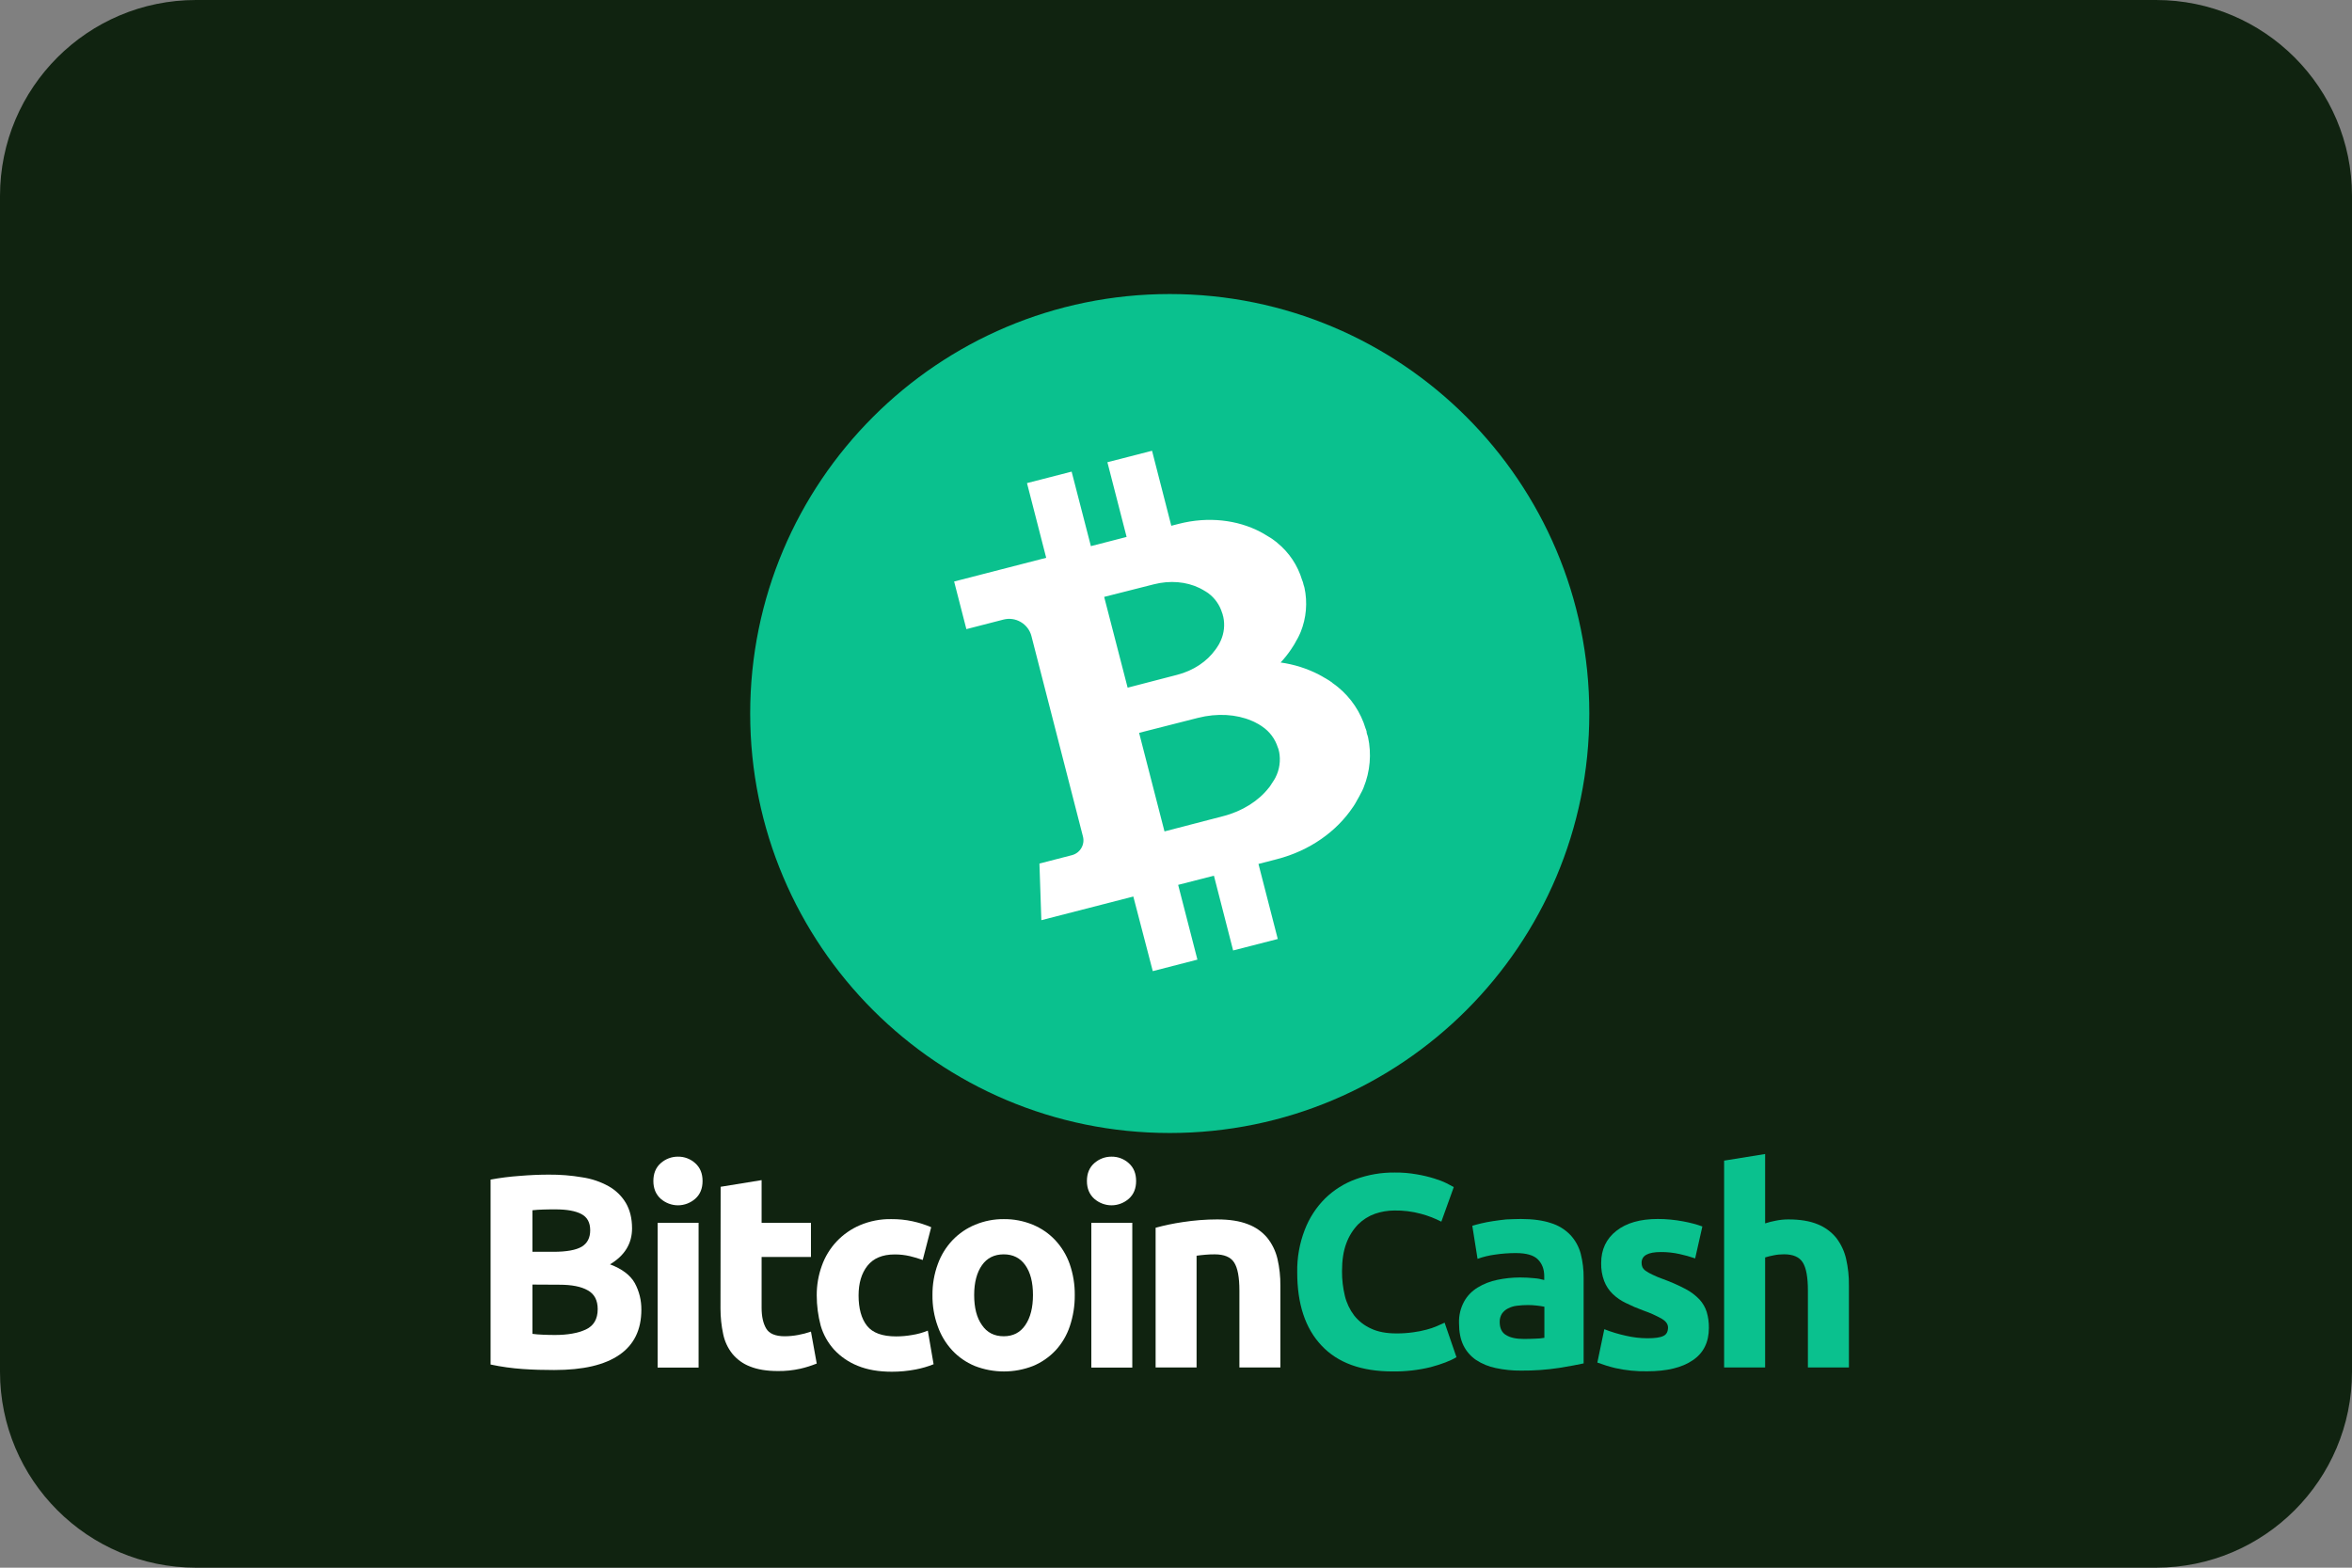 <svg width="48" height="32" viewBox="0 0 48 32" fill="none" xmlns="http://www.w3.org/2000/svg">
<rect x="0" y="0" width="48" height="32" fill="#808080" stroke="none"/>
<g clip-path="url(#clip0_1965_2014)">
<path d="M0 4C0 1.791 1.791 0 4 0H44C46.209 0 48 1.791 48 4V28C48 30.209 46.209 32 44 32H4C1.791 32 0 30.209 0 28V4Z" fill="#102310"/>
<g clip-path="url(#clip1_1965_2014)">
<path d="M11.31 27.965C11.096 27.965 10.883 27.96 10.672 27.945C10.45 27.93 10.229 27.899 10.012 27.853V24.078C10.207 24.042 10.405 24.017 10.603 24.003C10.816 23.985 11.015 23.977 11.2 23.977C11.429 23.975 11.658 23.993 11.884 24.032C12.072 24.06 12.254 24.121 12.42 24.213C12.565 24.294 12.686 24.411 12.772 24.554C12.855 24.695 12.899 24.868 12.899 25.073C12.899 25.384 12.749 25.629 12.449 25.808C12.697 25.901 12.864 26.03 12.954 26.189C13.045 26.356 13.091 26.544 13.089 26.734C13.089 27.143 12.939 27.449 12.642 27.654C12.339 27.864 11.898 27.965 11.31 27.965ZM10.866 25.552H11.292C11.563 25.552 11.754 25.517 11.872 25.448C11.987 25.378 12.045 25.266 12.045 25.113C12.045 24.954 11.985 24.845 11.866 24.782C11.745 24.718 11.569 24.686 11.338 24.686C11.264 24.686 11.183 24.686 11.096 24.689C11.01 24.692 10.935 24.695 10.866 24.704V25.552ZM10.866 26.221V27.227C10.929 27.236 10.998 27.241 11.073 27.244C11.148 27.247 11.232 27.25 11.321 27.25C11.584 27.25 11.794 27.213 11.956 27.138C12.117 27.063 12.198 26.924 12.198 26.722C12.198 26.544 12.132 26.414 11.996 26.339C11.861 26.261 11.667 26.224 11.416 26.224L10.866 26.221Z" fill="white"/>
<path d="M14.338 24.107C14.338 24.259 14.289 24.381 14.188 24.47C14.091 24.555 13.966 24.603 13.836 24.603C13.707 24.603 13.582 24.555 13.484 24.47C13.386 24.381 13.334 24.262 13.334 24.107C13.334 23.954 13.383 23.833 13.484 23.743C13.581 23.657 13.706 23.609 13.836 23.61C13.966 23.608 14.092 23.656 14.188 23.743C14.289 23.833 14.338 23.954 14.338 24.107ZM14.257 27.916H13.421V24.96H14.257V27.916Z" fill="white"/>
<path d="M14.707 24.225L15.543 24.089V24.96H16.55V25.658H15.543V26.697C15.543 26.872 15.575 27.014 15.636 27.117C15.696 27.221 15.823 27.276 16.011 27.276C16.103 27.276 16.196 27.267 16.287 27.25C16.377 27.234 16.464 27.211 16.55 27.181L16.668 27.833C16.558 27.877 16.446 27.913 16.331 27.939C16.181 27.972 16.028 27.988 15.875 27.986C15.647 27.986 15.457 27.954 15.307 27.893C15.166 27.84 15.042 27.75 14.946 27.634C14.853 27.517 14.789 27.379 14.759 27.233C14.722 27.061 14.704 26.886 14.704 26.711L14.707 24.225Z" fill="white"/>
<path d="M16.668 26.44C16.667 26.234 16.702 26.03 16.772 25.837C16.837 25.653 16.94 25.484 17.074 25.341C17.208 25.199 17.37 25.086 17.55 25.009C17.753 24.923 17.971 24.881 18.191 24.885C18.336 24.884 18.481 24.898 18.623 24.929C18.754 24.957 18.881 24.998 19.004 25.05L18.831 25.719C18.746 25.688 18.659 25.662 18.571 25.641C18.468 25.617 18.363 25.605 18.257 25.606C18.009 25.606 17.825 25.684 17.703 25.837C17.582 25.99 17.522 26.192 17.522 26.443C17.522 26.708 17.579 26.916 17.692 27.06C17.807 27.207 18.006 27.279 18.289 27.279C18.398 27.279 18.507 27.269 18.615 27.25C18.725 27.233 18.832 27.203 18.935 27.161L19.053 27.847C18.935 27.895 18.812 27.93 18.687 27.954C18.527 27.985 18.365 28 18.202 28C17.931 28 17.701 27.96 17.504 27.879C17.321 27.806 17.157 27.694 17.023 27.55C16.896 27.409 16.802 27.242 16.749 27.06C16.695 26.858 16.668 26.649 16.668 26.44Z" fill="white"/>
<path d="M21.934 26.434C21.936 26.651 21.902 26.866 21.833 27.071C21.772 27.255 21.673 27.423 21.542 27.565C21.413 27.702 21.257 27.81 21.084 27.882C20.701 28.032 20.275 28.032 19.892 27.882C19.719 27.81 19.562 27.702 19.434 27.565C19.302 27.422 19.201 27.254 19.137 27.071C19.063 26.867 19.027 26.651 19.03 26.434C19.028 26.218 19.065 26.003 19.14 25.8C19.206 25.618 19.309 25.452 19.442 25.312C19.573 25.176 19.73 25.069 19.904 24.998C20.089 24.922 20.287 24.883 20.486 24.885C20.688 24.883 20.888 24.921 21.075 24.998C21.248 25.069 21.405 25.176 21.533 25.312C21.665 25.453 21.766 25.619 21.83 25.8C21.901 26.004 21.936 26.218 21.934 26.434ZM21.081 26.434C21.081 26.174 21.029 25.973 20.925 25.826C20.821 25.678 20.674 25.604 20.484 25.604C20.293 25.604 20.143 25.678 20.04 25.826C19.936 25.973 19.881 26.177 19.881 26.434C19.881 26.694 19.933 26.898 20.04 27.048C20.143 27.201 20.293 27.276 20.484 27.276C20.674 27.276 20.821 27.201 20.925 27.048C21.029 26.895 21.081 26.691 21.081 26.434Z" fill="white"/>
<path d="M23.186 24.107C23.186 24.259 23.137 24.381 23.036 24.47C22.939 24.555 22.814 24.603 22.684 24.603C22.555 24.603 22.43 24.555 22.332 24.47C22.234 24.381 22.182 24.262 22.182 24.107C22.182 23.954 22.231 23.833 22.332 23.743C22.429 23.657 22.554 23.609 22.684 23.61C22.814 23.608 22.94 23.656 23.036 23.743C23.137 23.833 23.186 23.954 23.186 24.107ZM23.108 27.916H22.272V24.96H23.108V27.916Z" fill="white"/>
<path d="M23.584 25.061C23.765 25.012 23.949 24.973 24.135 24.946C24.369 24.91 24.605 24.891 24.841 24.891C25.092 24.891 25.3 24.923 25.467 24.989C25.621 25.046 25.757 25.141 25.862 25.266C25.962 25.391 26.033 25.537 26.07 25.693C26.112 25.873 26.132 26.058 26.13 26.244V27.913H25.294V26.345C25.294 26.073 25.259 25.883 25.187 25.771C25.115 25.658 24.983 25.604 24.789 25.604C24.729 25.604 24.665 25.606 24.599 25.612C24.533 25.618 24.472 25.624 24.42 25.632V27.913H23.584V25.061Z" fill="white"/>
<path d="M28.418 27.994C27.783 27.994 27.3 27.818 26.97 27.466C26.638 27.115 26.473 26.615 26.474 25.967C26.469 25.672 26.521 25.38 26.627 25.105C26.719 24.864 26.86 24.646 27.042 24.464C27.221 24.289 27.435 24.154 27.671 24.069C27.925 23.977 28.193 23.931 28.464 23.934C28.614 23.932 28.765 23.945 28.913 23.971C29.034 23.991 29.152 24.019 29.268 24.055C29.355 24.081 29.44 24.113 29.522 24.153C29.588 24.187 29.637 24.213 29.669 24.231L29.415 24.937C29.282 24.869 29.142 24.814 28.997 24.776C28.82 24.728 28.638 24.706 28.455 24.709C28.32 24.71 28.187 24.732 28.06 24.776C27.931 24.822 27.814 24.896 27.717 24.992C27.611 25.102 27.53 25.233 27.477 25.376C27.417 25.534 27.388 25.725 27.388 25.95C27.387 26.119 27.407 26.287 27.446 26.451C27.481 26.596 27.546 26.733 27.636 26.852C27.728 26.968 27.847 27.06 27.982 27.12C28.123 27.187 28.296 27.218 28.498 27.218C28.613 27.219 28.728 27.211 28.841 27.195C28.933 27.183 29.023 27.165 29.113 27.141C29.183 27.123 29.253 27.1 29.32 27.071C29.381 27.045 29.436 27.02 29.482 26.999L29.724 27.703C29.6 27.778 29.427 27.844 29.202 27.905C28.945 27.968 28.682 27.998 28.418 27.994Z" fill="#0AC18E"/>
<path d="M31.036 24.882C31.284 24.882 31.489 24.911 31.653 24.966C31.803 25.012 31.939 25.095 32.048 25.208C32.149 25.316 32.221 25.447 32.259 25.589C32.301 25.752 32.321 25.92 32.319 26.088V27.83C32.198 27.856 32.034 27.888 31.821 27.922C31.564 27.961 31.304 27.979 31.045 27.977C30.87 27.979 30.696 27.961 30.526 27.925C30.383 27.896 30.247 27.84 30.125 27.761C30.014 27.685 29.924 27.582 29.865 27.461C29.805 27.337 29.776 27.187 29.776 27.005C29.771 26.852 29.807 26.701 29.88 26.567C29.945 26.449 30.041 26.351 30.157 26.281C30.279 26.206 30.414 26.154 30.555 26.125C30.708 26.093 30.865 26.076 31.022 26.076C31.118 26.076 31.214 26.081 31.31 26.091C31.38 26.096 31.448 26.109 31.515 26.128V26.05C31.515 25.909 31.472 25.794 31.385 25.707C31.299 25.621 31.149 25.578 30.935 25.578C30.794 25.578 30.654 25.588 30.514 25.609C30.391 25.625 30.27 25.654 30.154 25.696L30.047 25.021C30.096 25.006 30.157 24.989 30.229 24.972C30.301 24.954 30.381 24.94 30.468 24.926C30.555 24.911 30.644 24.903 30.739 24.891C30.84 24.888 30.938 24.882 31.036 24.882ZM31.102 27.331C31.186 27.331 31.264 27.328 31.339 27.325C31.399 27.324 31.459 27.318 31.518 27.308V26.673C31.467 26.663 31.416 26.655 31.365 26.65C31.304 26.642 31.242 26.639 31.18 26.639C31.106 26.639 31.032 26.644 30.958 26.653C30.895 26.66 30.833 26.678 30.776 26.708C30.727 26.732 30.684 26.769 30.652 26.815C30.621 26.865 30.605 26.923 30.606 26.982C30.606 27.112 30.65 27.204 30.739 27.253C30.828 27.308 30.95 27.331 31.102 27.331Z" fill="#0AC18E"/>
<path d="M33.62 27.317C33.773 27.317 33.883 27.302 33.946 27.27C34.01 27.242 34.041 27.181 34.041 27.097C34.041 27.031 34.001 26.971 33.917 26.921C33.797 26.853 33.67 26.796 33.539 26.751C33.417 26.707 33.298 26.656 33.182 26.598C33.082 26.551 32.99 26.488 32.911 26.411C32.835 26.337 32.776 26.247 32.738 26.148C32.694 26.031 32.674 25.907 32.677 25.782C32.677 25.505 32.781 25.286 32.986 25.125C33.191 24.963 33.473 24.882 33.834 24.882C34.007 24.882 34.18 24.899 34.35 24.931C34.483 24.955 34.615 24.989 34.742 25.035L34.595 25.687C34.491 25.651 34.385 25.621 34.278 25.598C34.152 25.57 34.023 25.556 33.894 25.557C33.632 25.557 33.502 25.629 33.502 25.776C33.501 25.807 33.507 25.838 33.519 25.866C33.535 25.896 33.557 25.922 33.586 25.941C33.629 25.971 33.676 25.997 33.724 26.019C33.796 26.054 33.87 26.085 33.946 26.111C34.102 26.168 34.255 26.235 34.402 26.313C34.507 26.368 34.602 26.44 34.684 26.526C34.751 26.599 34.801 26.686 34.831 26.78C34.862 26.886 34.877 26.996 34.875 27.106C34.875 27.397 34.765 27.619 34.546 27.766C34.327 27.916 34.018 27.991 33.617 27.991C33.397 27.995 33.177 27.973 32.963 27.925C32.839 27.895 32.718 27.857 32.599 27.813L32.741 27.132C32.883 27.188 33.029 27.232 33.179 27.265C33.324 27.299 33.472 27.316 33.62 27.317Z" fill="#0AC18E"/>
<path d="M35.186 27.916V23.691L36.023 23.556V24.972C36.093 24.949 36.166 24.931 36.239 24.917C36.323 24.9 36.409 24.891 36.495 24.891C36.735 24.891 36.934 24.923 37.093 24.989C37.241 25.048 37.372 25.143 37.473 25.266C37.57 25.392 37.639 25.538 37.675 25.693C37.716 25.873 37.736 26.058 37.733 26.244V27.913H36.896V26.345C36.896 26.073 36.862 25.883 36.792 25.771C36.723 25.658 36.593 25.603 36.409 25.603C36.338 25.603 36.268 25.609 36.198 25.624C36.139 25.635 36.08 25.649 36.023 25.667V27.913H35.186V27.916Z" fill="#0AC18E"/>
<path d="M23.872 23.127C28.601 23.127 32.435 19.294 32.435 14.564C32.435 9.835 28.601 6.002 23.872 6.002C19.143 6.002 15.31 9.835 15.31 14.564C15.31 19.294 19.143 23.127 23.872 23.127Z" fill="#0AC18E"/>
<path d="M27.888 14.92L27.884 14.911L27.883 14.91C27.88 14.901 27.878 14.892 27.875 14.882L27.874 14.881L27.874 14.88L27.873 14.88L27.873 14.879L27.872 14.878L27.872 14.877L27.871 14.876C27.771 14.54 27.572 14.242 27.299 14.02L27.299 14.02C27.291 14.014 27.282 14.007 27.274 14.001L27.263 13.992L27.255 13.986L27.252 13.983L27.244 13.978L27.241 13.975L27.233 13.97L27.229 13.967L27.221 13.961L27.217 13.958L27.209 13.952L27.205 13.949L27.196 13.944L27.192 13.941L27.187 13.933L27.182 13.93L27.174 13.924L27.169 13.921L27.16 13.915L27.156 13.912L27.147 13.906L27.143 13.903L27.134 13.897L27.129 13.893L27.119 13.887L27.114 13.884L27.104 13.878L27.1 13.875L27.09 13.869L27.085 13.866L27.075 13.86L27.07 13.857L27.06 13.851L27.055 13.848L27.044 13.842L27.039 13.839L27.028 13.833L27.022 13.83L27.011 13.823L27.006 13.82L26.995 13.814L26.989 13.81L26.978 13.804L26.972 13.8L26.96 13.794L26.955 13.791L26.943 13.785L26.935 13.781L26.935 13.78C26.929 13.776 26.923 13.774 26.917 13.77C26.672 13.644 26.408 13.561 26.135 13.523C26.212 13.441 26.282 13.353 26.345 13.26L26.355 13.245L26.355 13.245L26.36 13.238L26.366 13.228L26.369 13.223L26.375 13.213L26.379 13.209L26.385 13.199L26.388 13.194L26.394 13.184L26.397 13.18L26.404 13.17L26.407 13.165L26.412 13.155L26.415 13.151L26.421 13.141L26.423 13.137L26.428 13.127L26.431 13.123L26.436 13.114L26.439 13.11L26.443 13.1L26.446 13.096L26.45 13.087L26.453 13.083L26.457 13.074L26.46 13.069L26.465 13.061L26.468 13.057L26.473 13.049L26.475 13.044L26.479 13.036L26.482 13.032L26.486 13.024L26.488 13.02L26.492 13.012L26.494 13.008L26.498 13.001L26.5 12.997L26.504 12.989L26.506 12.985L26.509 12.977L26.511 12.973L26.515 12.966L26.517 12.962L26.52 12.954L26.522 12.951L26.526 12.942L26.531 12.931C26.535 12.922 26.538 12.913 26.542 12.905L26.543 12.904C26.66 12.615 26.687 12.297 26.621 11.992L26.621 11.991L26.62 11.99L26.62 11.989L26.619 11.988L26.619 11.988L26.619 11.987L26.618 11.986L26.618 11.985C26.616 11.977 26.614 11.968 26.612 11.96V11.958L26.611 11.958L26.611 11.957L26.607 11.95C26.605 11.938 26.602 11.926 26.598 11.914C26.596 11.902 26.592 11.89 26.589 11.878L26.584 11.87L26.584 11.869C26.581 11.861 26.579 11.852 26.576 11.844L26.576 11.844L26.575 11.843L26.575 11.842L26.575 11.841L26.574 11.841L26.574 11.84L26.573 11.839C26.484 11.54 26.307 11.275 26.064 11.078L26.064 11.077C26.057 11.071 26.049 11.066 26.043 11.06L26.033 11.053L26.025 11.047L26.022 11.044L26.015 11.04L26.012 11.037L26.005 11.031L26.002 11.029L25.995 11.024L25.991 11.021L25.984 11.016L25.98 11.013L25.973 11.008L25.969 11.005L25.961 10.999L25.957 10.997L25.949 10.991L25.945 10.989L25.938 10.983L25.933 10.981L25.925 10.976L25.921 10.973L25.912 10.968L25.908 10.966L25.9 10.961L25.895 10.958L25.887 10.953L25.883 10.951L25.874 10.945L25.87 10.943L25.861 10.937L25.857 10.934L25.847 10.929L25.843 10.927L25.834 10.921L25.829 10.918L25.82 10.913L25.815 10.909L25.805 10.904L25.801 10.901L25.791 10.895L25.786 10.892L25.775 10.886L25.77 10.883L25.759 10.877L25.754 10.874L25.743 10.868L25.736 10.865L25.735 10.864L25.719 10.855C25.252 10.612 24.658 10.539 24.06 10.692L23.904 10.732L23.511 9.201L22.6 9.435L22.992 10.96L22.263 11.148L21.87 9.627L20.959 9.861L21.351 11.386L19.472 11.87L19.722 12.842L20.479 12.647C20.599 12.616 20.727 12.634 20.834 12.698C20.941 12.761 21.019 12.864 21.05 12.984L21.05 12.985L22.101 17.075C22.122 17.155 22.11 17.241 22.067 17.312C22.025 17.384 21.956 17.435 21.876 17.456L21.213 17.627L21.252 18.783L23.129 18.3L23.526 19.823L24.437 19.588L24.044 18.062L24.774 17.875L25.166 19.401L26.077 19.167L25.683 17.635C25.837 17.595 25.97 17.56 26.062 17.537C26.736 17.363 27.28 16.968 27.61 16.476L27.621 16.46L27.622 16.459L27.627 16.452L27.634 16.44L27.638 16.434L27.645 16.423L27.649 16.417L27.655 16.406L27.659 16.4L27.665 16.389L27.668 16.384L27.674 16.373L27.677 16.367L27.684 16.356L27.687 16.351L27.692 16.34L27.695 16.335L27.701 16.324L27.704 16.319L27.71 16.309L27.713 16.304L27.719 16.294L27.722 16.288L27.727 16.279L27.73 16.273L27.735 16.264L27.738 16.259L27.744 16.249L27.746 16.244L27.751 16.235L27.753 16.23L27.758 16.221L27.76 16.216L27.765 16.207L27.767 16.203L27.772 16.194L27.774 16.19L27.779 16.18L27.782 16.176L27.786 16.167L27.789 16.163L27.793 16.154L27.796 16.15L27.799 16.141L27.802 16.137L27.806 16.128L27.808 16.124L27.812 16.114L27.818 16.102C27.822 16.092 27.826 16.083 27.83 16.073L27.83 16.072C27.962 15.747 27.993 15.389 27.919 15.046L27.919 15.046L27.919 15.045L27.918 15.044L27.918 15.043L27.917 15.043L27.917 15.042L27.916 15.041L27.916 15.04C27.914 15.031 27.912 15.022 27.91 15.012V15.011L27.909 15.01L27.909 15.009L27.908 15.008L27.908 15.008L27.908 15.007L27.907 15.006L27.907 15.005L27.906 15.005L27.906 15.004L27.905 15.003L27.905 15.002L27.905 15.002L27.904 15.001L27.903 14.998C27.899 14.985 27.897 14.971 27.892 14.958C27.89 14.945 27.889 14.933 27.888 14.92ZM22.534 12.184C22.689 12.144 23.332 11.983 23.544 11.928C23.881 11.841 24.213 11.875 24.473 12L24.481 12.004L24.485 12.005L24.49 12.008L24.493 12.01L24.498 12.013L24.501 12.014L24.506 12.017L24.509 12.018L24.514 12.021L24.517 12.023L24.522 12.025L24.525 12.027L24.53 12.03L24.533 12.031L24.538 12.034L24.541 12.036L24.546 12.038L24.549 12.04L24.554 12.043L24.557 12.044L24.561 12.047L24.564 12.049L24.569 12.052L24.571 12.053L24.576 12.057L24.579 12.058L24.583 12.06L24.585 12.062L24.59 12.064L24.592 12.066L24.597 12.068L24.599 12.07L24.604 12.072L24.606 12.074L24.61 12.076L24.612 12.078L24.616 12.081L24.618 12.082L24.622 12.084L24.624 12.085L24.628 12.088L24.63 12.089L24.634 12.091L24.635 12.092L24.639 12.095L24.64 12.096L24.644 12.099L24.65 12.102C24.654 12.105 24.658 12.108 24.662 12.111C24.795 12.211 24.893 12.351 24.941 12.51L24.942 12.512C24.943 12.516 24.945 12.521 24.946 12.525L24.947 12.526L24.949 12.53C24.951 12.537 24.953 12.543 24.954 12.549C24.956 12.556 24.958 12.563 24.958 12.57L24.96 12.575L24.961 12.575C24.962 12.58 24.963 12.585 24.964 12.589L24.965 12.591C25 12.754 24.982 12.923 24.914 13.075L24.908 13.088L24.904 13.095L24.902 13.099L24.901 13.101L24.899 13.105L24.899 13.107L24.896 13.111L24.896 13.114L24.893 13.118L24.892 13.12L24.89 13.124L24.889 13.127L24.887 13.131L24.886 13.133L24.884 13.137L24.883 13.14L24.88 13.144L24.879 13.147L24.876 13.151L24.875 13.153L24.872 13.158L24.871 13.16L24.869 13.165L24.867 13.167L24.864 13.172L24.863 13.174L24.859 13.179L24.858 13.182L24.855 13.186L24.853 13.189L24.85 13.194L24.849 13.196L24.845 13.201L24.844 13.203L24.841 13.208L24.839 13.211L24.836 13.215L24.835 13.218L24.831 13.223L24.83 13.225L24.826 13.23L24.825 13.233L24.821 13.238L24.819 13.24L24.815 13.245L24.814 13.248L24.81 13.253L24.807 13.257L24.802 13.264C24.634 13.499 24.359 13.689 24.022 13.775C23.81 13.829 23.169 13.998 23.013 14.037L22.534 12.184ZM26.096 15.32L26.098 15.324L26.099 15.325C26.1 15.33 26.101 15.334 26.102 15.339L26.102 15.34L26.103 15.341L26.103 15.341L26.104 15.342C26.139 15.522 26.114 15.708 26.03 15.871L26.022 15.886L26.018 15.892L26.015 15.898L26.014 15.9L26.011 15.905L26.01 15.907L26.007 15.912L26.006 15.914L26.003 15.919L26.001 15.921L25.998 15.926L25.997 15.929L25.993 15.933L25.992 15.936L25.989 15.941L25.987 15.943L25.984 15.948L25.983 15.95L25.98 15.955L25.978 15.958L25.975 15.962L25.974 15.965L25.97 15.969L25.969 15.972L25.966 15.977L25.964 15.979L25.96 15.984L25.959 15.987L25.955 15.992L25.953 15.995L25.95 16L25.948 16.003L25.945 16.009L25.943 16.011L25.94 16.017L25.938 16.02L25.934 16.026L25.932 16.029L25.928 16.035L25.925 16.038L25.921 16.044L25.919 16.047L25.915 16.053L25.913 16.057L25.908 16.063L25.906 16.066L25.902 16.072L25.898 16.076L25.891 16.084C25.688 16.344 25.359 16.558 24.961 16.66C24.709 16.725 23.949 16.924 23.765 16.971L23.247 14.959C23.432 14.911 24.194 14.719 24.445 14.654C24.844 14.552 25.235 14.581 25.538 14.71L25.548 14.714L25.553 14.717L25.56 14.719L25.563 14.72L25.57 14.724L25.573 14.725L25.58 14.728L25.583 14.729L25.589 14.732L25.592 14.733L25.599 14.737L25.601 14.738L25.608 14.741L25.61 14.743L25.617 14.746L25.619 14.747L25.625 14.75L25.627 14.752L25.633 14.754L25.635 14.756L25.641 14.759L25.643 14.76L25.649 14.763L25.651 14.764L25.657 14.767L25.659 14.769L25.665 14.771L25.667 14.773L25.673 14.776L25.675 14.777L25.681 14.78L25.683 14.781L25.689 14.784L25.691 14.786L25.696 14.789L25.698 14.79L25.703 14.794L25.706 14.795L25.71 14.798L25.713 14.8L25.718 14.803L25.72 14.804L25.725 14.808L25.727 14.809L25.732 14.812L25.734 14.813L25.739 14.816L25.745 14.82C25.75 14.824 25.755 14.827 25.759 14.83C25.911 14.932 26.023 15.083 26.078 15.258L26.08 15.261C26.081 15.265 26.083 15.269 26.084 15.274L26.085 15.275L26.087 15.279C26.089 15.286 26.09 15.293 26.093 15.3C26.096 15.302 26.097 15.31 26.096 15.32L26.096 15.32Z" fill="white"/>
</g>
</g>
<defs>
<clipPath id="clip0_1965_2014">
<rect width="48" height="32" fill="white"/>
</clipPath>
<clipPath id="clip1_1965_2014">
<rect width="27.745" height="22" fill="white" transform="translate(10 6)"/>
</clipPath>
</defs>
</svg>
